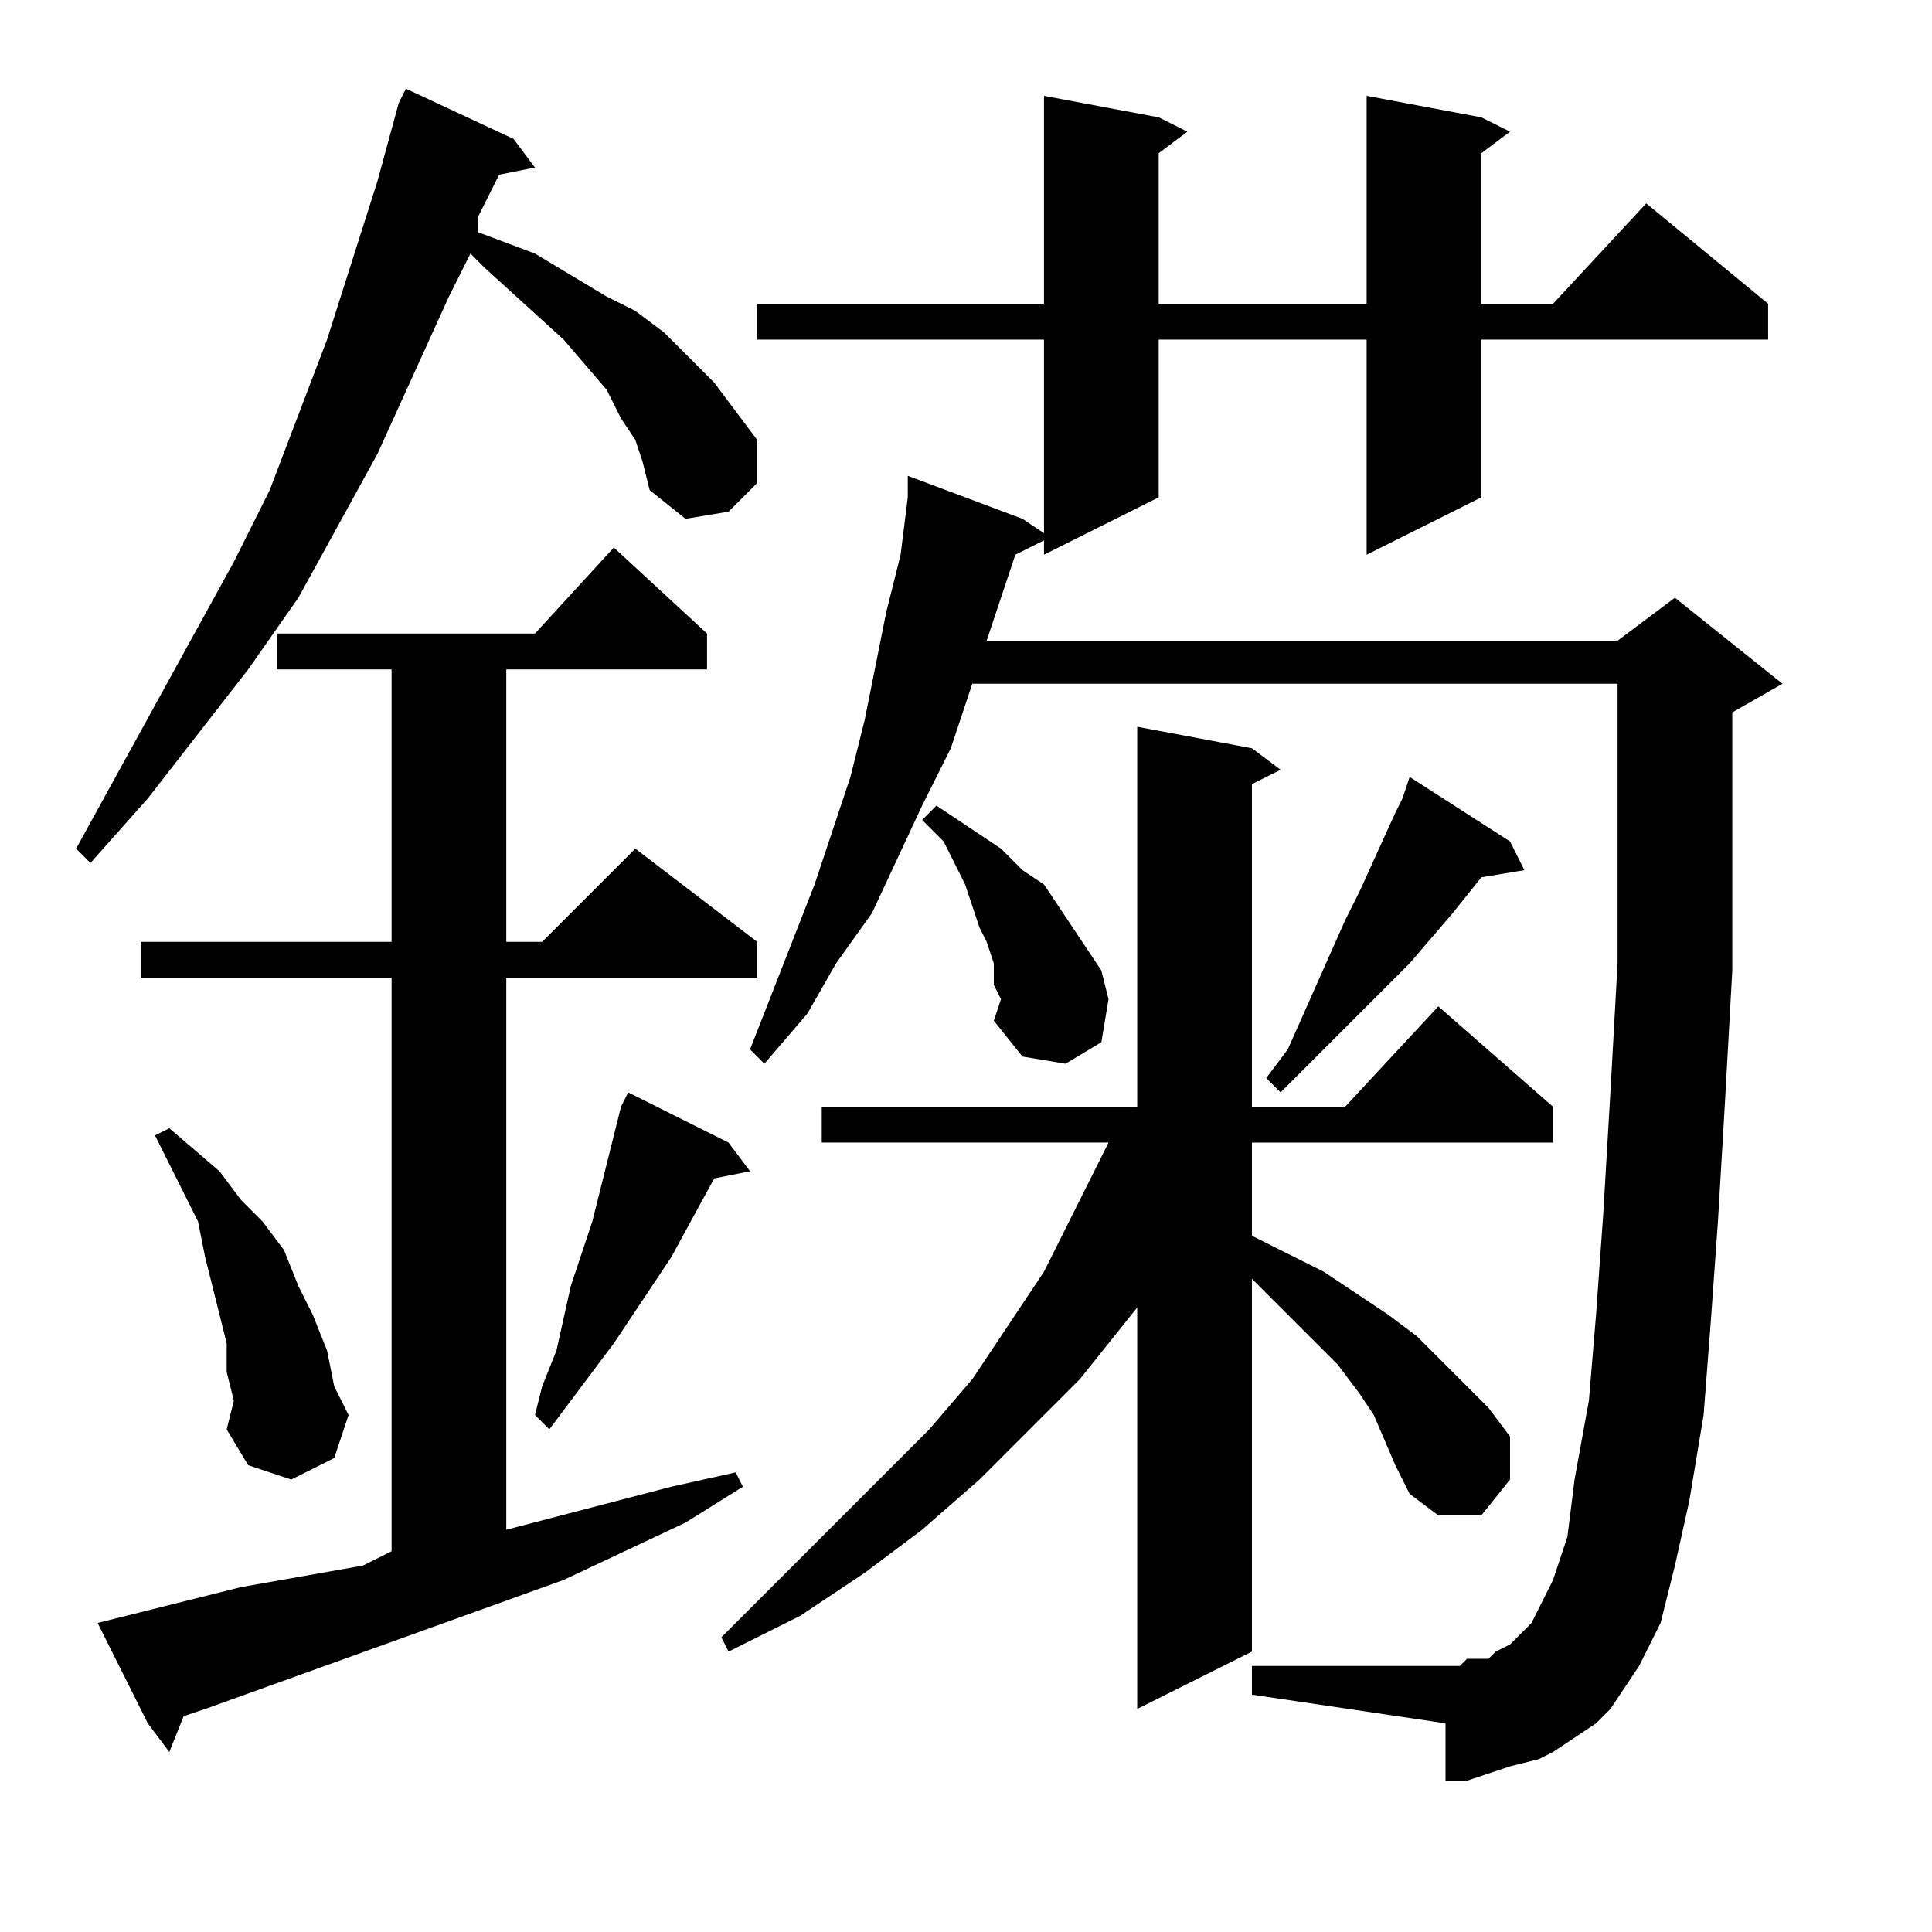 <?xml version="1.0" encoding="utf-8"?>
<!-- Generator: Adobe Illustrator 16.0.0, SVG Export Plug-In . SVG Version: 6.00 Build 0)  -->
<!DOCTYPE svg PUBLIC "-//W3C//DTD SVG 1.1//EN" "http://www.w3.org/Graphics/SVG/1.1/DTD/svg11.dtd">
<svg version="1.1" id="图层_1" xmlns="http://www.w3.org/2000/svg" xmlns:xlink="http://www.w3.org/1999/xlink" x="0px" y="0px"
	 width="1000px" height="1000px" viewBox="0 0 1000 1000" enable-background="new 0 0 1000 1000" xml:space="preserve">
<path d="M328.852,227.729l-7.422-11.133l-7.422-14.844l-22.266-25.977l-40.82-37.109l-7.422-7.422l-11.133,22.266l-37.109,81.641
	l-40.82,74.219l-25.977,37.109l-25.977,33.398l-25.977,33.398L46.82,446.674l-7.422-7.422l40.82-74.219l40.82-74.219l18.555-37.109
	l29.688-77.93l25.977-81.641l11.133-40.82l3.711-7.422l55.664,25.977l11.133,14.844l-18.555,3.711l-11.133,22.266v7.422
	l29.688,11.133l18.555,11.133l18.555,11.133l14.844,7.422l14.844,11.133l14.844,14.844l11.133,11.133l11.133,14.844l11.133,14.844
	v22.266l-14.844,14.844l-22.266,3.711l-18.555-14.844l-3.711-14.844L328.852,227.729z M50.531,840.033l74.219-18.555l63.086-11.133
	l14.844-7.422V506.049H72.797v-18.555H202.68V346.479h-59.375v-18.555h133.594l40.82-44.531l48.242,44.531v18.555H262.055v141.016
	h18.555l48.242-48.242l63.086,48.242v18.555H262.055v285.742l85.352-22.266l33.398-7.422l3.711,7.422l-29.688,18.555l-63.086,29.688
	l-92.773,33.398l-92.773,33.398l-11.133,3.711l-7.422,18.555l-11.133-14.844L50.531,840.033z M117.328,710.15v-14.844l-3.711-14.844
	l-3.711-14.844l-3.711-14.844l-3.711-18.555l-14.844-29.688l-7.422-14.844l7.422-3.711l25.977,22.266l11.133,14.844l11.133,11.133
	l11.133,14.844l7.422,18.555l7.422,14.844l7.422,18.555l3.711,18.555l7.422,14.844l-7.422,22.266l-22.266,11.133l-22.266-7.422
	l-11.133-18.555l3.711-14.844L117.328,710.15z M377.094,591.4l11.133,14.844l-18.555,3.711l-22.266,40.82l-29.688,44.531
	l-33.398,44.531l-7.422-7.422l3.711-14.844l7.422-18.555l7.422-33.398l11.133-33.398l11.133-44.531l3.711-14.844l3.711-7.422
	L377.094,591.4z M722.211,758.393l-11.133-25.977l-7.422-11.133l-11.133-14.844l-25.977-25.977l-18.555-18.555v192.969
	l-59.375,29.688V676.752l-29.688,37.109l-25.977,25.977l-25.977,25.977l-29.688,25.977l-29.688,22.266l-33.398,22.266
	l-37.109,18.555l-3.711-7.422l55.664-55.664L481,739.838l22.266-25.977l37.109-55.664l14.844-29.688l14.844-29.688l3.711-7.422
	H425.336v-18.555h163.281v-196.68l59.375,11.133l14.844,11.133l-14.844,7.422v166.992h48.242l48.242-51.953l59.375,51.953V591.4
	H647.992v48.242l37.109,18.555l33.398,22.266l14.844,11.133l25.977,25.977l11.133,11.133l11.133,14.844v22.266l-14.844,18.555
	h-22.266l-14.844-11.133L722.211,758.393z M833.539,884.564l-7.422,7.422l-11.133,7.422l-11.133,7.422l-7.422,3.711l-14.844,3.711
	l-11.133,3.711l-11.133,3.711h-11.133v-29.688l-100.195-14.844v-14.844h100.195h7.422l3.711-3.711h7.422h3.711l3.711-3.711
	l7.422-3.711l3.711-3.711l3.711-3.711l3.711-3.711l3.711-7.422l7.422-14.844l7.422-22.266l3.711-29.688l7.422-40.82l3.711-44.531
	l3.711-51.953l3.711-63.086l3.711-66.797v-74.219V353.9H503.266l-11.133,33.398l-14.844,29.688l-25.977,55.664l-18.555,25.977
	l-14.844,25.977l-22.266,25.977l-7.422-7.422l33.398-85.352l18.555-55.664l7.422-29.688l11.133-55.664l7.422-29.688l3.711-29.688
	v-11.133l59.375,22.266l11.133,7.422V175.775H391.938v-18.555h148.438V49.604l59.375,11.133l14.844,7.422L599.75,79.291v77.93
	h107.617V49.604l59.375,11.133l14.844,7.422l-14.844,11.133v77.93h37.109l48.242-51.953l63.086,51.953v18.555H766.742v81.641
	l-59.375,29.688V175.775H599.75v81.641l-59.375,29.688v-7.422l-14.844,7.422l-3.711,11.133l-11.133,33.398H837.25l29.688-22.266
	l55.664,44.531l-25.977,14.844v55.664v77.93l-3.711,66.797l-3.711,63.086l-3.711,51.953l-3.711,48.242l-7.422,44.531l-7.422,33.398
	l-7.422,29.688l-11.133,22.266l-7.422,11.133L833.539,884.564z M514.398,509.76v-11.133l-3.711-11.133l-3.711-7.422l-7.422-22.266
	l-11.133-22.266l-11.133-11.133l7.422-7.422l11.133,7.422l11.133,7.422l11.133,7.422l11.133,11.133l11.133,7.422l7.422,11.133
	l7.422,11.133l7.422,11.133l7.422,11.133l3.711,14.844l-3.711,22.266l-18.555,11.133l-22.266-3.711l-14.844-18.555l3.711-11.133
	L514.398,509.76z M781.586,435.541l7.422,14.844l-22.266,3.711l-14.844,18.555l-22.266,25.977l-37.109,37.109L677.68,550.58
	l-14.844,14.844l-7.422-7.422l11.133-14.844l29.688-66.797l7.422-14.844l18.555-40.82l3.711-7.422l3.711-11.133L781.586,435.541z"/>
</svg>
